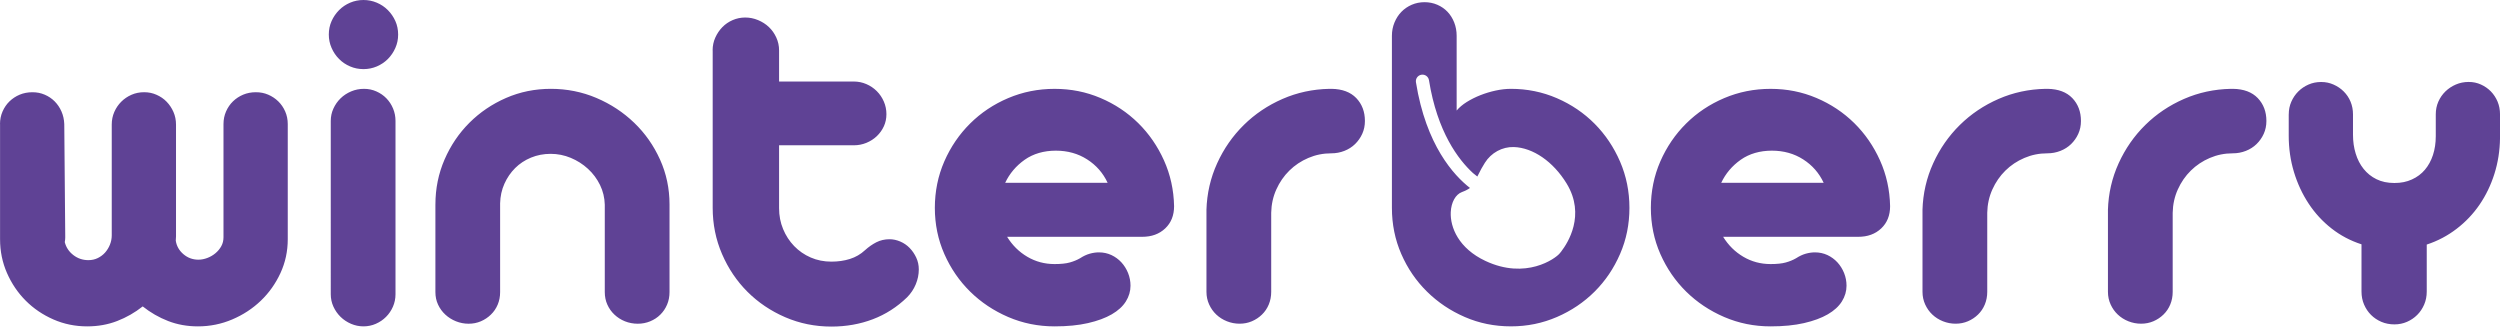 <svg viewBox="0 0 1052.21 137.47" xmlns="http://www.w3.org/2000/svg" data-name="Layer 2" id="Layer_2">
  <defs>
    <style>
      .cls-1 {
        fill: #5f4295;
      }
    </style>
  </defs>
  <g data-name="Layer 1" id="Layer_1-2">
    <path d="M0,52.24c0-1.91.36-3.69,1.08-5.33s1.69-3.06,2.92-4.25c1.23-1.19,2.66-2.13,4.3-2.82,1.64-.68,3.41-1.02,5.33-1.02s3.57.34,5.17,1.02c1.6.68,3,1.62,4.2,2.82,1.19,1.2,2.15,2.61,2.87,4.25s1.11,3.42,1.18,5.33l.41,47.63c0,.34-.02.68-.05,1.02-.03.34-.09.68-.15,1.02.55,2.19,1.74,3.99,3.59,5.43,1.84,1.43,3.96,2.15,6.35,2.15,1.43,0,2.75-.29,3.94-.87,1.19-.58,2.22-1.35,3.07-2.3.85-.96,1.54-2.06,2.05-3.33.51-1.26.77-2.58.77-3.94v-46.61c0-1.91.36-3.69,1.08-5.33s1.69-3.07,2.92-4.3c1.23-1.23,2.66-2.2,4.3-2.92,1.64-.72,3.41-1.08,5.33-1.08s3.59.36,5.22,1.08c1.64.72,3.06,1.69,4.25,2.92,1.19,1.23,2.15,2.66,2.87,4.3s1.08,3.42,1.08,5.33v47.02c0,.34-.02.65-.05.92-.03.27-.05.58-.05.92.34,2.25,1.42,4.15,3.23,5.69,1.81,1.54,3.91,2.3,6.3,2.3,1.23,0,2.47-.24,3.74-.72,1.26-.48,2.41-1.14,3.43-2,1.02-.85,1.84-1.84,2.46-2.97s.92-2.37.92-3.74v-47.63c0-1.91.36-3.69,1.08-5.33s1.69-3.06,2.92-4.25c1.23-1.19,2.66-2.13,4.3-2.82,1.64-.68,3.41-1.02,5.33-1.02s3.57.34,5.17,1.02c1.6.68,3.02,1.62,4.25,2.82,1.23,1.2,2.2,2.61,2.92,4.25.72,1.64,1.08,3.42,1.08,5.33v48.45c0,5.05-1.02,9.8-3.07,14.24-2.05,4.44-4.8,8.32-8.25,11.63-3.45,3.31-7.46,5.94-12.04,7.89-4.58,1.95-9.39,2.92-14.44,2.92-4.51,0-8.69-.75-12.55-2.25-3.86-1.5-7.43-3.55-10.7-6.15-3.28,2.6-6.86,4.64-10.76,6.15s-8.09,2.25-12.6,2.25c-5.05,0-9.8-.97-14.24-2.92-4.44-1.95-8.32-4.57-11.63-7.89-3.31-3.31-5.94-7.19-7.89-11.63-1.95-4.44-2.92-9.18-2.92-14.24v-48.45ZM138.39,14.55c0-2.05.39-3.94,1.17-5.69.78-1.74,1.84-3.28,3.16-4.61,1.33-1.33,2.88-2.37,4.64-3.12,1.77-.75,3.64-1.13,5.62-1.13s3.84.38,5.62,1.13c1.77.75,3.32,1.79,4.64,3.12,1.33,1.33,2.38,2.87,3.16,4.61s1.17,3.64,1.17,5.69-.39,3.86-1.17,5.63c-.78,1.78-1.84,3.33-3.16,4.66-1.33,1.33-2.88,2.37-4.64,3.12-1.77.75-3.64,1.13-5.62,1.13s-3.85-.37-5.62-1.13c-1.77-.75-3.32-1.79-4.64-3.12-1.33-1.33-2.38-2.88-3.16-4.66-.78-1.77-1.17-3.65-1.17-5.63ZM139.21,50.91c0-1.84.37-3.59,1.12-5.22.75-1.64,1.75-3.07,3.01-4.3,1.26-1.23,2.74-2.2,4.44-2.92,1.7-.72,3.5-1.08,5.41-1.08s3.57.36,5.21,1.08c1.63.72,3.04,1.69,4.23,2.92s2.13,2.66,2.81,4.3,1.02,3.38,1.02,5.22v72.93c0,1.84-.36,3.59-1.07,5.22s-1.68,3.07-2.91,4.3c-1.22,1.23-2.65,2.2-4.29,2.92-1.63.72-3.37,1.08-5.2,1.08s-3.59-.36-5.26-1.08c-1.67-.72-3.13-1.69-4.39-2.92-1.26-1.23-2.26-2.66-3.01-4.3-.75-1.64-1.12-3.38-1.12-5.22V50.91ZM183.26,86.05c0-6.69,1.28-12.99,3.84-18.9,2.56-5.91,6.05-11.06,10.46-15.47,4.41-4.4,9.55-7.89,15.43-10.45,5.88-2.56,12.17-3.84,18.87-3.84s13.16,1.28,19.17,3.84c6.02,2.56,11.31,6.04,15.89,10.45,4.58,4.4,8.2,9.56,10.87,15.47,2.67,5.91,4,12.21,4,18.9v36.88c0,1.91-.34,3.67-1.03,5.28-.68,1.61-1.63,3.01-2.83,4.2-1.2,1.2-2.62,2.13-4.27,2.82-1.64.68-3.39,1.02-5.24,1.02s-3.72-.34-5.4-1.02c-1.68-.68-3.16-1.62-4.42-2.82-1.27-1.19-2.26-2.59-2.98-4.2-.72-1.6-1.08-3.36-1.08-5.28v-36.77c-.07-2.94-.74-5.7-2-8.3-1.27-2.59-2.96-4.87-5.08-6.81-2.12-1.95-4.53-3.48-7.24-4.61-2.71-1.13-5.53-1.69-8.47-1.69s-5.7.53-8.27,1.59c-2.57,1.06-4.79,2.53-6.67,4.4-1.88,1.88-3.39,4.08-4.52,6.61-1.13,2.53-1.73,5.26-1.8,8.19v37.39c0,1.91-.34,3.67-1.02,5.28-.68,1.61-1.63,3.01-2.86,4.2-1.23,1.2-2.64,2.13-4.23,2.82-1.6.68-3.32,1.02-5.15,1.02s-3.61-.34-5.31-1.02c-1.7-.68-3.2-1.62-4.49-2.82-1.29-1.19-2.31-2.59-3.06-4.2-.75-1.6-1.12-3.36-1.12-5.28v-36.88ZM299.93,21.2c0-1.91.37-3.7,1.13-5.38.75-1.67,1.74-3.14,2.97-4.4,1.23-1.26,2.68-2.25,4.35-2.97,1.67-.72,3.43-1.08,5.28-1.08s3.64.36,5.38,1.08c1.74.72,3.26,1.69,4.56,2.92s2.34,2.7,3.12,4.4c.79,1.71,1.18,3.52,1.18,5.43v13.11h31.45c1.84,0,3.6.36,5.28,1.08s3.14,1.71,4.4,2.97c1.26,1.26,2.25,2.73,2.97,4.4.72,1.67,1.08,3.43,1.08,5.28s-.36,3.55-1.08,5.12c-.72,1.57-1.71,2.95-2.97,4.15-1.26,1.2-2.73,2.13-4.4,2.82-1.67.68-3.43,1.02-5.28,1.02h-31.45v26.47c0,3.14.56,6.07,1.69,8.79,1.13,2.73,2.68,5.11,4.66,7.16,1.98,2.05,4.3,3.65,6.97,4.81,2.66,1.16,5.57,1.74,8.71,1.74,2.8,0,5.39-.37,7.79-1.13,2.39-.75,4.51-1.98,6.35-3.69,1.5-1.36,3.09-2.47,4.76-3.33,1.67-.85,3.53-1.28,5.58-1.28,1.5,0,3,.33,4.51.97,1.5.65,2.82,1.55,3.94,2.71,1.13,1.16,2.05,2.51,2.77,4.05s1.08,3.2,1.08,4.98c0,2.13-.43,4.22-1.28,6.27s-2.07,3.87-3.64,5.45c-4.23,4.11-9.05,7.2-14.44,9.25-5.39,2.05-11.2,3.08-17.41,3.08-6.9,0-13.38-1.31-19.46-3.94-6.08-2.63-11.37-6.2-15.88-10.7s-8.08-9.8-10.7-15.88c-2.63-6.08-3.94-12.56-3.94-19.46V21.2ZM423.88,99.67c2.19,3.55,5.02,6.35,8.5,8.4s7.31,3.07,11.47,3.07c2.66,0,4.8-.22,6.4-.67,1.6-.44,3.06-1.04,4.35-1.79,1.37-.89,2.71-1.52,4.05-1.9,1.33-.37,2.61-.56,3.84-.56,1.91,0,3.67.38,5.28,1.13,1.6.75,3,1.78,4.2,3.07,1.19,1.3,2.13,2.8,2.82,4.51.68,1.71,1.02,3.48,1.02,5.33,0,2.32-.65,4.53-1.95,6.61-1.3,2.08-3.28,3.89-5.94,5.43s-5.99,2.77-9.99,3.69-8.69,1.38-14.08,1.38c-6.9,0-13.4-1.31-19.51-3.94-6.11-2.63-11.46-6.2-16.03-10.7-4.58-4.51-8.19-9.78-10.86-15.83-2.66-6.04-3.99-12.51-3.99-19.41s1.33-13.49,3.99-19.57c2.66-6.08,6.28-11.39,10.86-15.93,4.57-4.54,9.92-8.11,16.03-10.7,6.11-2.59,12.61-3.89,19.51-3.89s13.27,1.28,19.31,3.84c6.04,2.56,11.33,6.08,15.88,10.55,4.54,4.47,8.16,9.72,10.86,15.72,2.7,6.01,4.11,12.43,4.25,19.26,0,3.89-1.25,7.02-3.74,9.37-2.49,2.36-5.72,3.53-9.68,3.53h-56.85ZM466.18,76.93c-1.91-4.1-4.78-7.38-8.6-9.83-3.83-2.46-8.23-3.69-13.21-3.69s-9.49,1.28-13.11,3.84c-3.62,2.56-6.35,5.79-8.19,9.68h43.13ZM507.77,88.4c.2-6.97,1.71-13.52,4.51-19.67,2.8-6.15,6.54-11.52,11.22-16.13,4.68-4.61,10.11-8.26,16.29-10.96,6.18-2.7,12.75-4.11,19.72-4.25h.92c4.51.07,7.97,1.37,10.4,3.89,2.42,2.53,3.64,5.74,3.64,9.63,0,1.98-.38,3.79-1.13,5.43-.75,1.64-1.76,3.07-3.02,4.3-1.27,1.23-2.77,2.19-4.51,2.87-1.74.68-3.57,1.02-5.48,1.02-3.42,0-6.64.65-9.68,1.95-3.04,1.3-5.7,3.07-7.99,5.33-2.29,2.25-4.11,4.9-5.48,7.94-1.37,3.04-2.08,6.3-2.15,9.78v33.29c0,1.91-.34,3.69-1.02,5.33-.68,1.64-1.64,3.06-2.87,4.25-1.23,1.2-2.65,2.13-4.25,2.82-1.6.68-3.33,1.02-5.17,1.02s-3.62-.34-5.33-1.02c-1.71-.68-3.19-1.62-4.46-2.82-1.27-1.19-2.27-2.61-3.02-4.25-.75-1.64-1.13-3.41-1.13-5.33v-34.42ZM725.24,99.67c2.19,3.55,5.02,6.35,8.5,8.4,3.48,2.05,7.31,3.07,11.47,3.07,2.66,0,4.8-.22,6.4-.67,1.6-.44,3.06-1.04,4.35-1.79,1.37-.89,2.71-1.52,4.05-1.9,1.33-.37,2.61-.56,3.84-.56,1.91,0,3.67.38,5.28,1.13,1.6.75,3,1.78,4.2,3.07,1.19,1.3,2.13,2.8,2.82,4.51.68,1.71,1.02,3.48,1.02,5.33,0,2.32-.65,4.53-1.95,6.61-1.3,2.08-3.28,3.89-5.94,5.43s-5.99,2.77-9.99,3.69-8.69,1.38-14.08,1.38c-6.9,0-13.4-1.31-19.51-3.94-6.11-2.63-11.46-6.2-16.03-10.7-4.58-4.51-8.19-9.78-10.86-15.83-2.66-6.04-3.99-12.51-3.99-19.41s1.33-13.49,3.99-19.57c2.66-6.08,6.28-11.39,10.86-15.93,4.57-4.54,9.92-8.11,16.03-10.7,6.11-2.59,12.61-3.89,19.51-3.89s13.27,1.28,19.31,3.84c6.04,2.56,11.33,6.08,15.88,10.55,4.54,4.47,8.16,9.72,10.86,15.72,2.7,6.01,4.11,12.43,4.25,19.26,0,3.89-1.25,7.02-3.74,9.37-2.49,2.36-5.72,3.53-9.68,3.53h-56.85ZM767.55,76.93c-1.91-4.1-4.78-7.38-8.6-9.83-3.83-2.46-8.23-3.69-13.21-3.69s-9.49,1.28-13.11,3.84c-3.62,2.56-6.35,5.79-8.19,9.68h43.13ZM809.14,88.4c.2-6.97,1.71-13.52,4.51-19.67,2.8-6.15,6.54-11.52,11.22-16.13,4.68-4.61,10.11-8.26,16.29-10.96,6.18-2.7,12.75-4.11,19.72-4.25h.92c4.51.07,7.97,1.37,10.4,3.89,2.42,2.53,3.64,5.74,3.64,9.63,0,1.98-.38,3.79-1.13,5.43-.75,1.64-1.76,3.07-3.02,4.3-1.27,1.23-2.77,2.19-4.51,2.87-1.74.68-3.57,1.02-5.48,1.02-3.42,0-6.64.65-9.68,1.95-3.04,1.3-5.7,3.07-7.99,5.33-2.29,2.25-4.11,4.9-5.48,7.94-1.37,3.04-2.08,6.3-2.15,9.78v33.29c0,1.91-.34,3.69-1.02,5.33-.68,1.64-1.64,3.06-2.87,4.25-1.23,1.2-2.65,2.13-4.25,2.82-1.6.68-3.33,1.02-5.17,1.02s-3.62-.34-5.33-1.02c-1.71-.68-3.19-1.62-4.46-2.82-1.27-1.19-2.27-2.61-3.02-4.25-.75-1.64-1.13-3.41-1.13-5.33v-34.42ZM887.19,88.4c.2-6.97,1.71-13.52,4.51-19.67,2.8-6.15,6.54-11.52,11.22-16.13,4.68-4.61,10.11-8.26,16.29-10.96,6.18-2.7,12.75-4.11,19.72-4.25h.92c4.51.07,7.97,1.37,10.4,3.89,2.42,2.53,3.64,5.74,3.64,9.63,0,1.98-.38,3.79-1.13,5.43-.75,1.64-1.76,3.07-3.02,4.3-1.27,1.23-2.77,2.19-4.51,2.87-1.74.68-3.57,1.02-5.48,1.02-3.42,0-6.64.65-9.68,1.95-3.04,1.3-5.7,3.07-7.99,5.33-2.29,2.25-4.11,4.9-5.48,7.94-1.37,3.04-2.08,6.3-2.15,9.78v33.29c0,1.91-.34,3.69-1.02,5.33-.68,1.64-1.64,3.06-2.87,4.25-1.23,1.2-2.65,2.13-4.25,2.82-1.6.68-3.33,1.02-5.17,1.02s-3.62-.34-5.33-1.02c-1.71-.68-3.19-1.62-4.46-2.82-1.27-1.19-2.27-2.61-3.02-4.25-.75-1.64-1.13-3.41-1.13-5.33v-34.42ZM963.3,48.14c0-1.91.36-3.69,1.08-5.33s1.69-3.07,2.92-4.3c1.23-1.23,2.66-2.2,4.3-2.92,1.64-.72,3.41-1.08,5.33-1.08s3.59.36,5.22,1.08c1.64.72,3.07,1.69,4.3,2.92,1.23,1.23,2.19,2.66,2.87,4.3.68,1.64,1.02,3.42,1.02,5.33v8.6c0,2.8.37,5.43,1.13,7.89.75,2.46,1.86,4.61,3.33,6.45,1.47,1.84,3.28,3.3,5.43,4.35,2.15,1.06,4.66,1.59,7.53,1.59s5.19-.49,7.38-1.49c2.19-.99,4.01-2.36,5.48-4.1,1.47-1.74,2.6-3.81,3.38-6.2.78-2.39,1.18-5.02,1.18-7.89v-9.22c0-1.91.36-3.69,1.08-5.33s1.71-3.07,2.97-4.3c1.26-1.23,2.73-2.2,4.4-2.92,1.67-.72,3.47-1.08,5.38-1.08s3.57.36,5.17,1.08c1.6.72,3,1.69,4.2,2.92,1.19,1.23,2.13,2.66,2.82,4.3.68,1.64,1.02,3.42,1.02,5.33v10.04c-.07,5.26-.86,10.26-2.36,15.01-1.5,4.75-3.59,9.07-6.25,12.96s-5.89,7.29-9.68,10.19c-3.79,2.9-7.97,5.11-12.55,6.61v19.77c0,1.98-.36,3.81-1.08,5.48-.72,1.67-1.69,3.12-2.92,4.35-1.23,1.23-2.66,2.2-4.3,2.92-1.64.72-3.42,1.08-5.33,1.08s-3.81-.36-5.48-1.08c-1.67-.72-3.12-1.69-4.35-2.92-1.23-1.23-2.2-2.68-2.92-4.35-.72-1.67-1.08-3.5-1.08-5.48v-19.87c-4.65-1.5-8.85-3.72-12.6-6.66-3.76-2.94-6.97-6.42-9.63-10.45-2.66-4.03-4.73-8.47-6.2-13.32-1.47-4.85-2.2-9.94-2.2-15.26v-9.01ZM681.86,68.02c-2.63-6.08-6.2-11.39-10.7-15.93-4.51-4.54-9.8-8.13-15.88-10.76-6.08-2.63-12.53-3.94-19.36-3.94-2.05,0-4.18.24-6.4.72-2.22.48-4.37,1.13-6.45,1.95-2.08.82-3.99,1.78-5.74,2.87-1.74,1.09-3.16,2.29-4.25,3.59V15.06c0-1.98-.34-3.84-1.02-5.58-.68-1.74-1.62-3.24-2.82-4.51-1.2-1.26-2.63-2.25-4.3-2.97-1.67-.72-3.47-1.08-5.38-1.08s-3.7.36-5.38,1.08c-1.67.72-3.12,1.71-4.35,2.97-1.23,1.26-2.2,2.77-2.92,4.51s-1.08,3.6-1.08,5.58v72.42c0,6.9,1.31,13.37,3.94,19.41,2.63,6.04,6.23,11.32,10.81,15.83,4.57,4.51,9.88,8.08,15.93,10.7,6.04,2.63,12.51,3.94,19.41,3.94s13.28-1.31,19.36-3.94c6.08-2.63,11.37-6.2,15.88-10.7s8.08-9.78,10.7-15.83c2.63-6.04,3.94-12.51,3.94-19.41s-1.32-13.38-3.94-19.46ZM657.17,105.77c-.36.46-.62.76-.73.89-1.77,2.16-14.19,11.18-31.25,3.16-11.2-5.26-14.88-14.06-14.59-20.54.19-4.16,2.04-7.47,4.72-8.45,1.53-.56,2.6-1.16,3.37-1.72-6.77-5.27-18.49-17.93-22.74-44.48-.24-1.52.79-2.94,2.3-3.18,1.52-.25,2.94.79,3.18,2.3,3.5,21.85,12.43,33.48,18.5,39.07.61.5,1.21,1.01,1.85,1.48,1.18-2.46,2.33-4.43,3.18-5.78,2.66-4.24,7.32-6.78,12.18-6.63,8.08.25,16.59,6.13,22.22,15.34,8.14,13.32.4,25.16-2.2,28.53Z" class="cls-1"></path>
  </g>
</svg>
